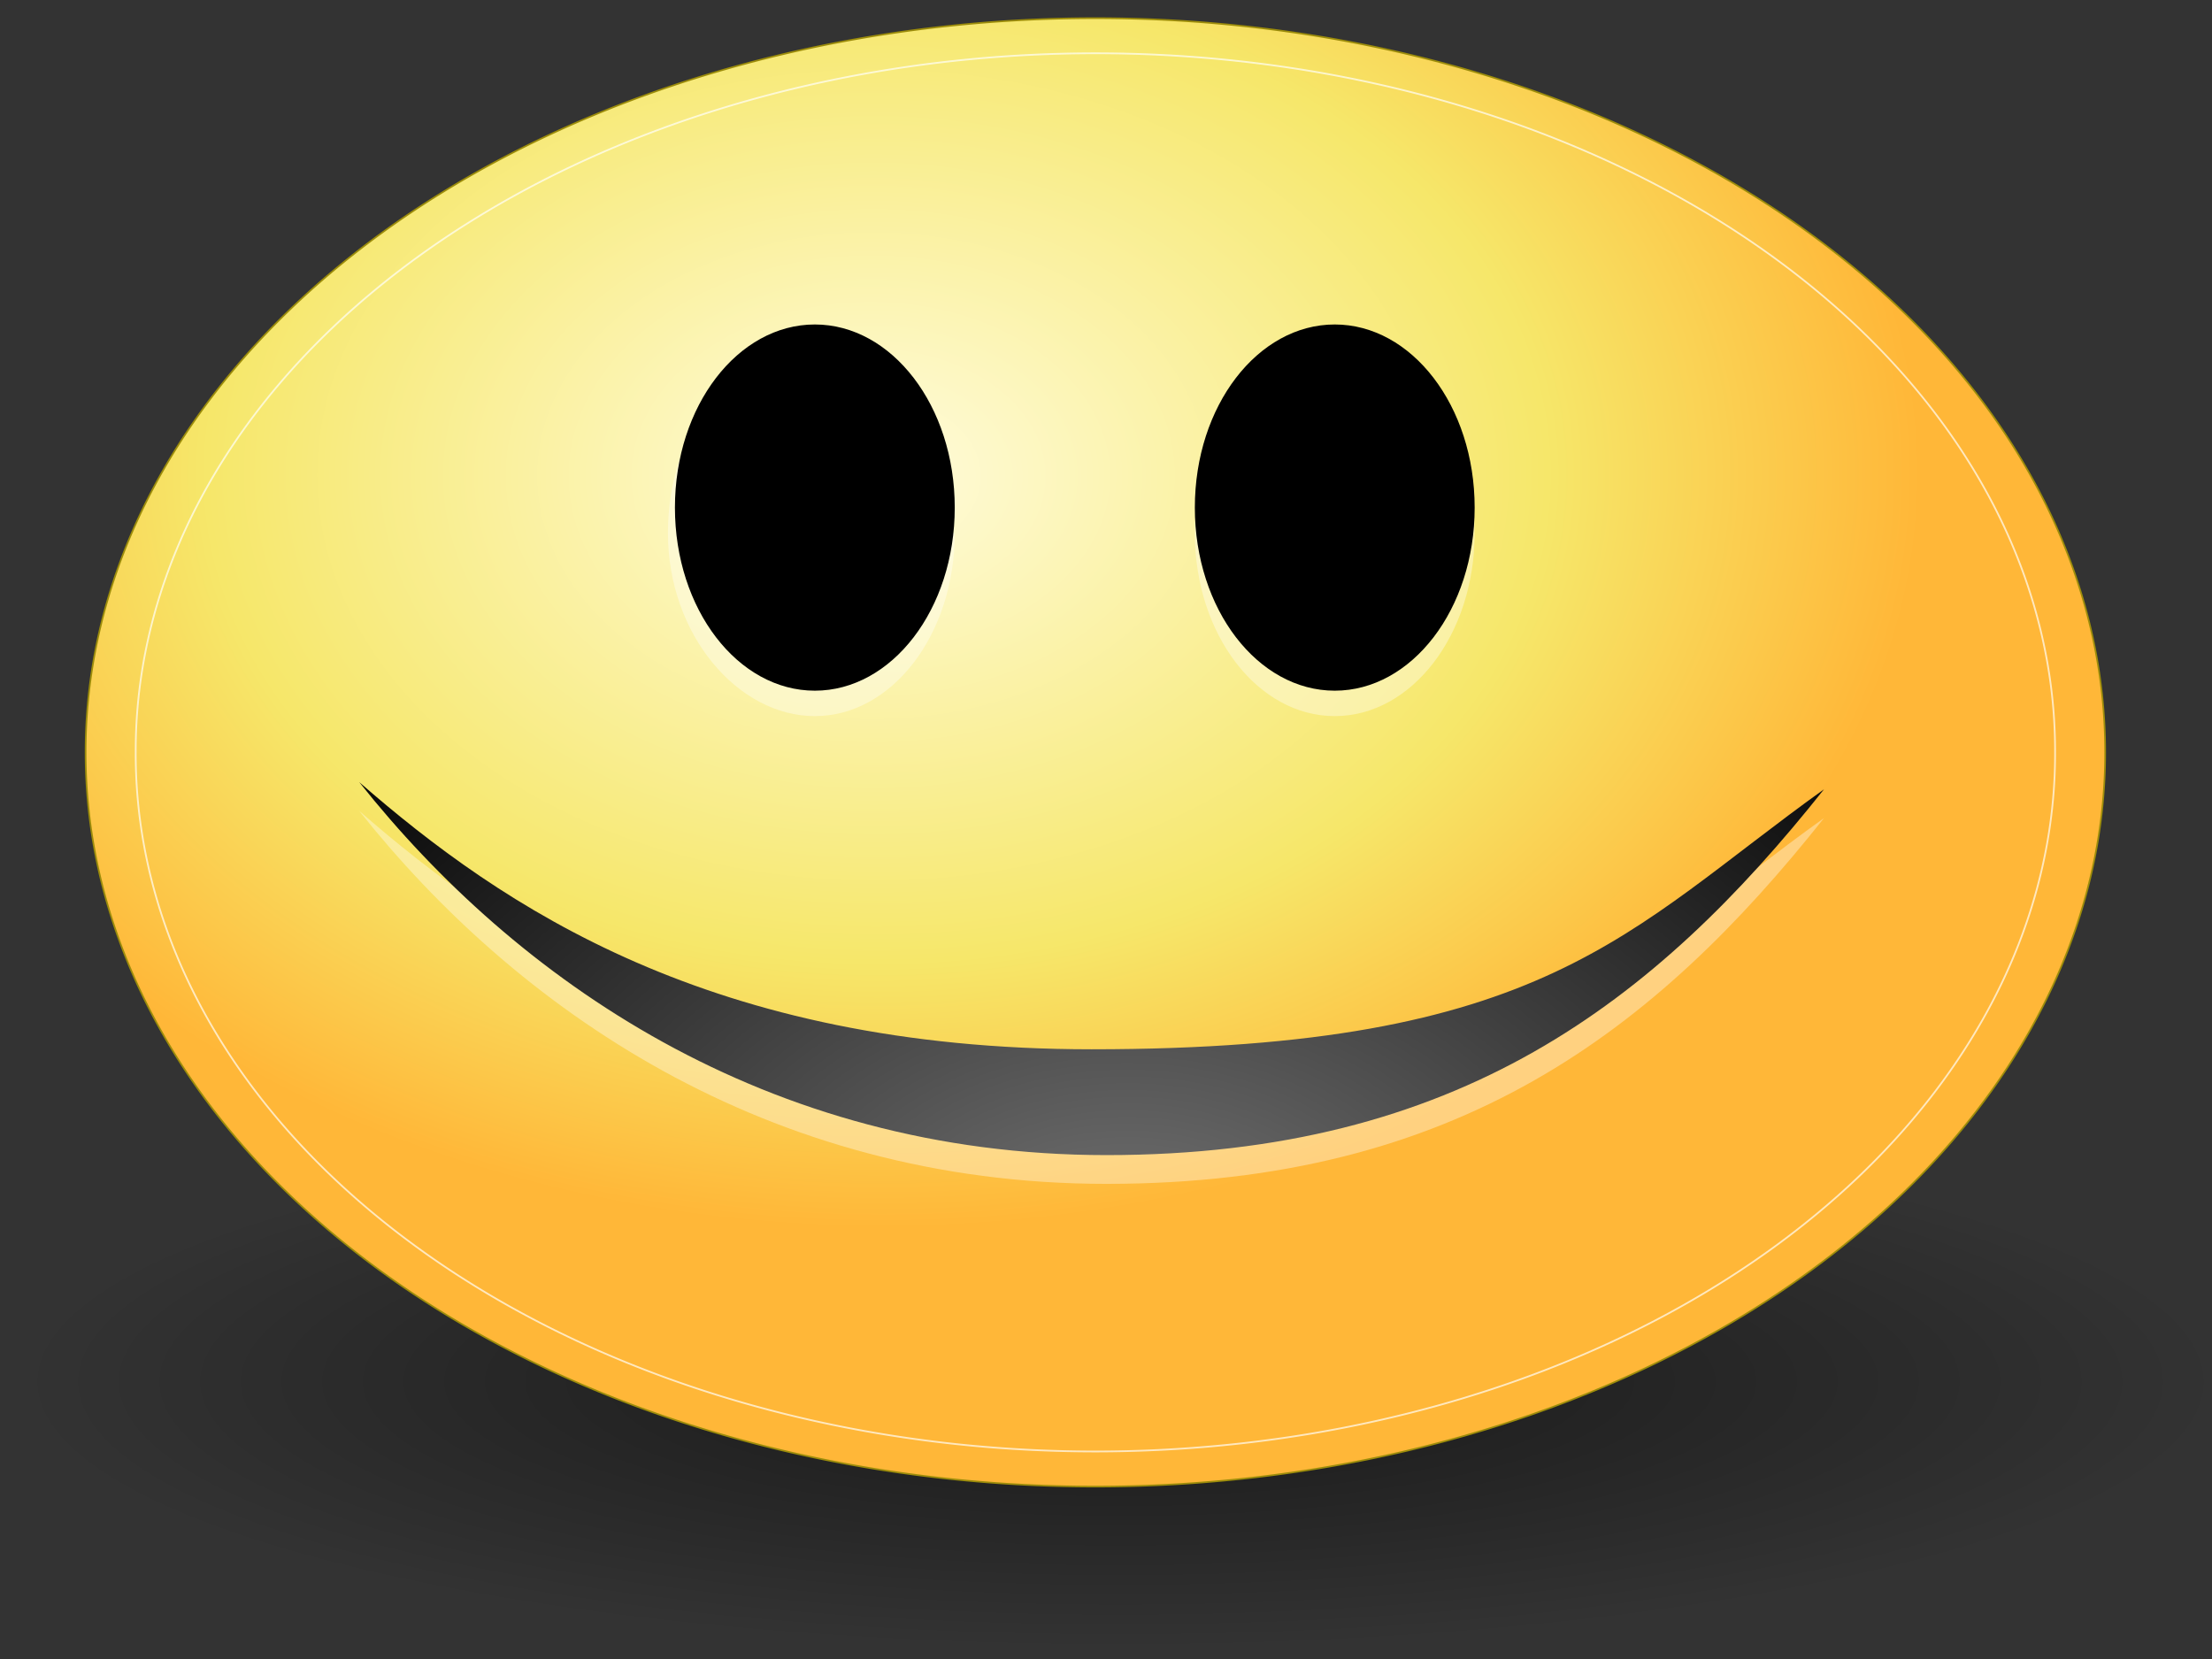 <?xml version="1.0"?><svg width="640" height="480" xmlns="http://www.w3.org/2000/svg" xmlns:xlink="http://www.w3.org/1999/xlink">
 <rect width="100%" height="100%" fill="#333333" stroke="none"/>
 <title>smile</title>
 <defs>
  <linearGradient id="linearGradient3290">
   <stop stop-color="#fffcde" offset="0" id="stop3292"/>
   <stop stop-color="#f6e76a" id="stop3294" offset="0.645"/>
   <stop stop-color="#ffb738" offset="1" id="stop3296"/>
  </linearGradient>
  <radialGradient gradientTransform="matrix(33.729,0,0,24.524,-732.481,-248.483)" xlink:href="#linearGradient3290" id="radialGradient2714" gradientUnits="userSpaceOnUse" cx="29.288" cy="15.721" fx="29.158" fy="15.756" r="8.902"/>
  <radialGradient gradientUnits="userSpaceOnUse" fy="39.593" fx="25.053" r="15.757" cy="39.593" cx="25.053" id="aigrd2" gradientTransform="matrix(20.239,0,0,14.716,-180.871,-211.751)">
   <stop stop-color="#777777" id="stop8602" offset="0"/>
   <stop stop-color="#000000" id="stop8604" offset="1"/>
  </radialGradient>
  <linearGradient id="linearGradient4565">
   <stop stop-color="#000000" offset="0" id="stop4567"/>
   <stop stop-color="#000000" stop-opacity="0" offset="1" id="stop4569"/>
  </linearGradient>
  <radialGradient xlink:href="#linearGradient4565" id="radialGradient4571" cx="24.714" cy="38.571" fx="24.714" fy="38.571" r="19.714" gradientTransform="matrix(16.192,0,0,3.924,-75.958,248.399)" gradientUnits="userSpaceOnUse"/>
 </defs>
 <g>
  <title>Layer 1</title>
  <g id="layer1">
   <path opacity="0.532" fill="url(#radialGradient4571)" fill-rule="evenodd" stroke-width="0.405" stroke-linecap="round" stroke-linejoin="round" marker-start="none" marker-mid="none" marker-end="none" stroke-miterlimit="4" stroke-dashoffset="0" id="path4563" d="m643.411,399.762a319.206,77.363 0 1 1-638.412,0a319.206,77.363 0 1 1638.412,0z"/>
   <path stroke-dashoffset="0" stroke-miterlimit="4" marker-end="none" marker-mid="none" marker-start="none" stroke-linejoin="round" stroke-linecap="round" stroke-width="0.48" stroke="#9c8c0a" fill-rule="evenodd" fill="url(#radialGradient2714)" id="path4320" d="m609.097,217.686a292.166,212.429 0 1 1-584.332,0a292.166,212.429 0 1 1584.332,0z"/>
   <path opacity="0.677" fill="none" fill-rule="evenodd" stroke="#ffffff" stroke-width="0.505" stroke-linecap="round" stroke-linejoin="round" marker-start="none" marker-mid="none" marker-end="none" stroke-miterlimit="4" stroke-dashoffset="0" d="m594.602,217.686a277.67,201.889 0 1 1-555.339,0a277.67,201.889 0 1 1555.339,0z" id="path4322"/>
   <path opacity="0.36" fill="#ffffff" fill-rule="nonzero" marker-start="none" marker-mid="none" marker-end="none" stroke-miterlimit="4" stroke-dashoffset="0" d="m527.74,236.693c-48.841,61.508 -105.95,105.837 -207.611,105.837c-98.769,0 -171.073,-51.09 -216.198,-107.918c41.279,35.976 101.731,77.303 211.904,77.303c131.641,0 154.658,-34.221 211.904,-75.222z" id="path2659"/>
   <path fill="url(#aigrd2)" fill-rule="nonzero" stroke-miterlimit="4" id="path8606" d="m527.74,228.369c-48.841,61.508 -105.95,105.837 -207.611,105.837c-98.769,0 -171.073,-51.09 -216.198,-107.918c41.279,35.976 101.731,77.303 211.904,77.303c131.641,0 154.658,-34.221 211.904,-75.222z"/>
   <g id="g8666">
    <path opacity="0.36" fill="#ffffff" fill-rule="nonzero" stroke-miterlimit="4" id="path8610" d="m276.237,154.216c0,29.432 -18.216,52.977 -40.479,52.977c-22.263,0 -42.503,-23.545 -42.503,-52.977c0,-29.432 18.216,-52.977 40.479,-52.977c22.263,0 40.479,23.545 40.479,52.977l2.024,0z"/>
    <path opacity="0.36" fill="#ffffff" fill-rule="nonzero" stroke-miterlimit="4" id="path8612" d="m426.663,154.216c0,29.432 -18.216,52.977 -40.479,52.977c-22.263,0 -40.479,-23.545 -40.479,-52.977c0,-29.432 18.216,-52.977 40.479,-52.977c22.263,0 40.479,23.545 40.479,52.977z"/>
    <path fill="#000000" fill-rule="nonzero" stroke-miterlimit="4" id="path8614" d="m276.237,146.858c0,29.432 -18.216,52.977 -40.479,52.977c-22.263,0 -40.479,-23.545 -40.479,-52.977c0,-29.432 18.216,-52.977 40.479,-52.977c22.263,0 40.479,23.545 40.479,52.977z"/>
    <path fill="#000000" fill-rule="nonzero" stroke-miterlimit="4" id="path8616" d="m426.663,146.858c0,29.432 -18.216,52.977 -40.479,52.977c-22.263,0 -40.479,-23.545 -40.479,-52.977c0,-29.432 18.216,-52.977 40.479,-52.977c22.263,0 40.479,23.545 40.479,52.977z"/>
   </g>
  </g>
 </g>
</svg>
